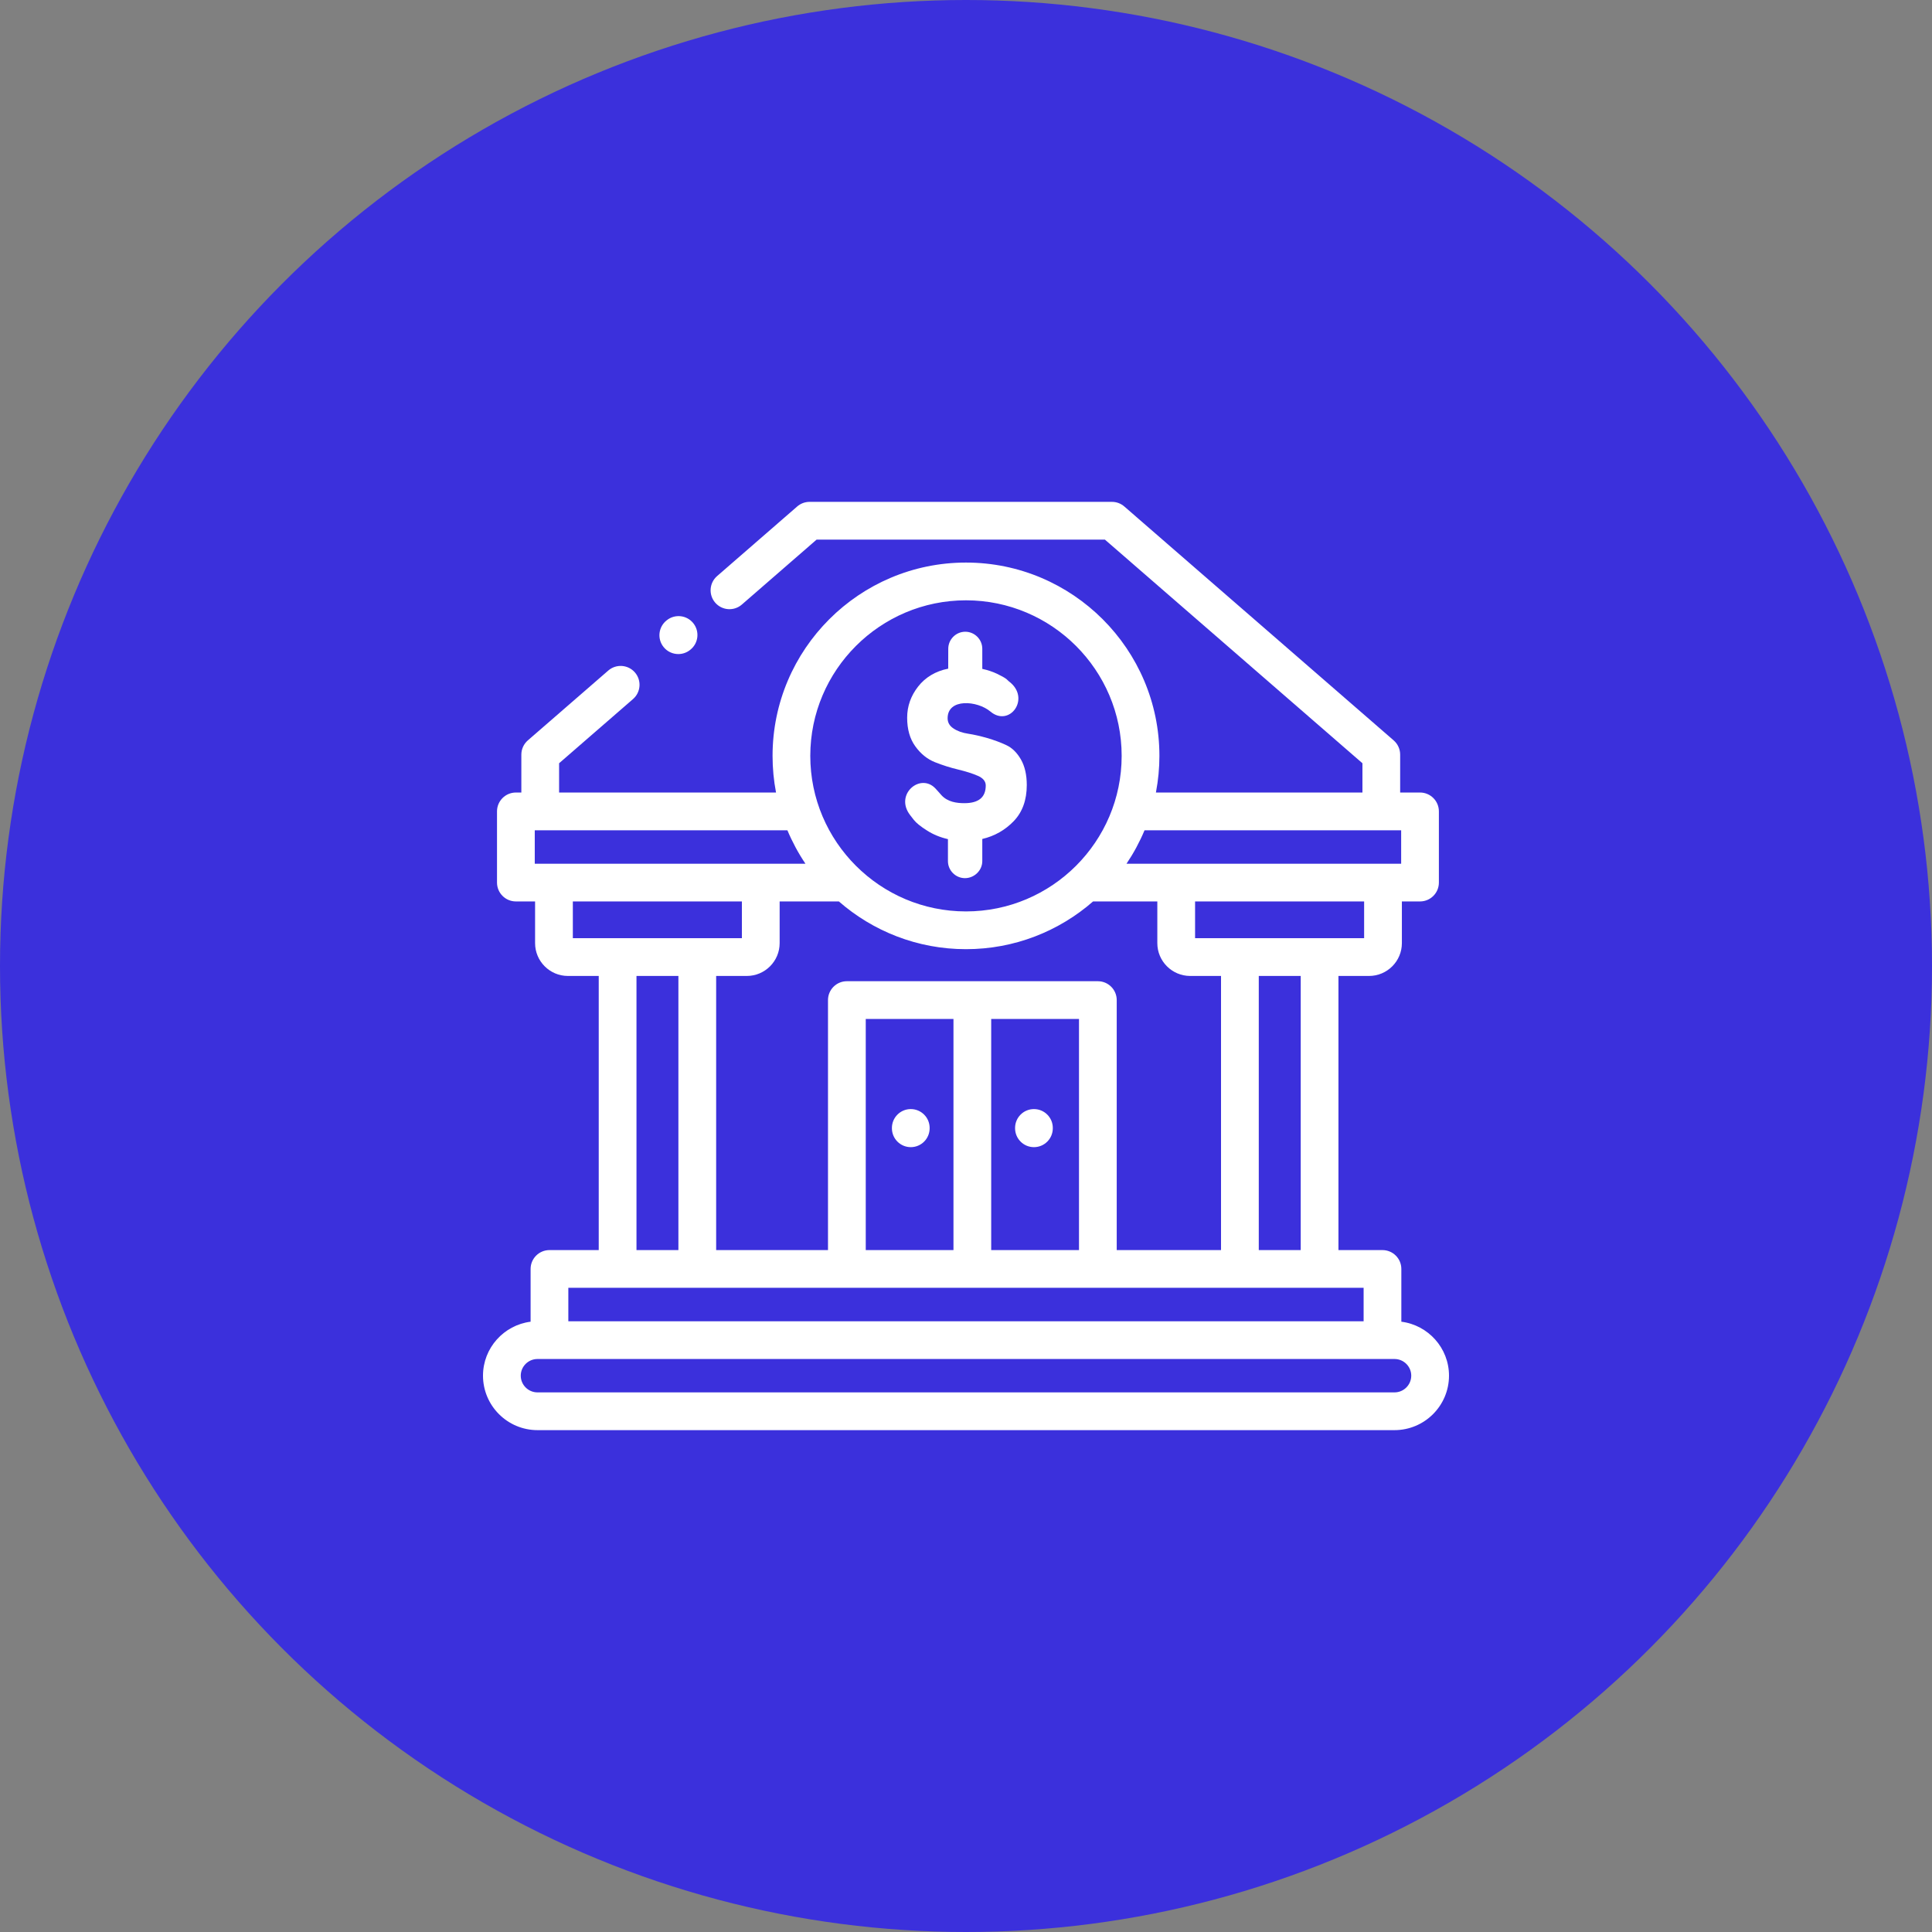 <svg xmlns="http://www.w3.org/2000/svg" width="72" height="72" viewBox="0 0 72 72" fill="none"><rect x="0" y="0" width="72" height="72" fill="#808080" stroke="none"/><circle cx="36" cy="36" r="36" fill="#3B30DC"></circle><g clip-path="url(#clip0_4616_908)"><path d="M33.942 41.332C33.554 41.332 33.239 41.647 33.239 42.035V42.047C33.239 42.436 33.554 42.751 33.942 42.751C34.331 42.751 34.645 42.436 34.645 42.047V42.035C34.645 41.647 34.331 41.332 33.942 41.332Z" fill="white"></path><path d="M38.532 41.332C38.144 41.332 37.829 41.647 37.829 42.035V42.047C37.829 42.436 38.144 42.751 38.532 42.751C38.92 42.751 39.235 42.436 39.235 42.047V42.035C39.235 41.647 38.921 41.332 38.532 41.332Z" fill="white"></path><path d="M52.224 49.256V47.29C52.224 46.902 51.909 46.587 51.521 46.587H49.88V36.371H51.021C51.695 36.371 52.244 35.822 52.244 35.148V33.594H52.92C53.308 33.594 53.623 33.279 53.623 32.891V30.238C53.623 29.85 53.308 29.535 52.92 29.535H52.18V28.123C52.18 27.92 52.092 27.726 51.938 27.592L41.901 18.876C41.773 18.764 41.61 18.703 41.44 18.703H30.169C30 18.703 29.836 18.764 29.708 18.876L26.724 21.469C26.431 21.724 26.4 22.168 26.655 22.461C26.91 22.754 27.354 22.785 27.647 22.53L30.432 20.11H41.177L50.774 28.444V29.535H43.078C43.08 29.527 43.08 29.519 43.082 29.51C43.164 29.076 43.208 28.627 43.208 28.169C43.208 24.197 39.974 20.965 35.999 20.965C32.024 20.965 28.791 24.197 28.791 28.169C28.791 28.633 28.835 29.087 28.919 29.527C28.92 29.53 28.92 29.532 28.92 29.535H20.836V28.444L23.591 26.052C23.884 25.797 23.916 25.353 23.661 25.059C23.406 24.766 22.962 24.735 22.669 24.989L19.671 27.592C19.517 27.726 19.429 27.92 19.429 28.123V29.535H19.226C18.837 29.535 18.522 29.85 18.522 30.238V32.891C18.522 33.279 18.837 33.594 19.226 33.594H19.941V35.148C19.941 35.822 20.49 36.371 21.165 36.371H22.313V46.587H20.477C20.089 46.587 19.774 46.902 19.774 47.29V49.256C18.775 49.383 18 50.236 18 51.267C18 52.386 18.911 53.297 20.031 53.297H51.969C53.089 53.297 54 52.386 54 51.267C54 50.236 53.224 49.382 52.224 49.256ZM48.474 46.587H46.911V36.371H48.474V46.587ZM41.617 46.587V37.27C41.617 36.882 41.302 36.567 40.914 36.567H31.56C31.172 36.567 30.857 36.882 30.857 37.27V46.587H26.689V36.371H27.831C28.506 36.371 29.055 35.822 29.055 35.148V33.594H31.262C32.53 34.701 34.187 35.373 35.999 35.373C37.811 35.373 39.468 34.701 40.736 33.594H43.13V35.148C43.13 35.822 43.68 36.371 44.356 36.371H45.504V46.587H41.617ZM36.939 46.587V37.974H40.211V46.587H36.939ZM32.264 46.587V37.974H35.533V46.587H32.264ZM50.837 34.964H44.537V33.594H50.837V34.964ZM42.654 30.942H52.217V32.188H41.982C42.246 31.796 42.471 31.378 42.654 30.942ZM35.999 22.372C39.198 22.372 41.801 24.973 41.801 28.169C41.801 31.366 39.198 33.966 35.999 33.966C32.8 33.966 30.197 31.366 30.197 28.169C30.197 24.973 32.8 22.372 35.999 22.372ZM19.929 30.942H29.344C29.527 31.378 29.752 31.796 30.016 32.188H19.929V30.942ZM21.348 33.594H27.648V34.964H21.348V33.594ZM23.72 36.371H25.282V46.587H23.72V36.371ZM50.818 47.993V49.24H21.18V47.993H50.818ZM51.969 51.89H20.031C19.687 51.89 19.407 51.611 19.407 51.267C19.407 50.925 19.687 50.646 20.031 50.646H51.969C52.313 50.646 52.593 50.925 52.593 51.267C52.593 51.611 52.313 51.89 51.969 51.89Z" fill="white"></path><path d="M38.265 29.255C38.265 29.812 38.104 30.262 37.781 30.599C37.458 30.935 37.067 31.158 36.607 31.266V32.091C36.607 32.439 36.31 32.726 35.961 32.726C35.612 32.726 35.327 32.439 35.327 32.091V31.272C35.04 31.206 34.781 31.101 34.55 30.953C34.313 30.804 34.147 30.671 34.056 30.555L33.914 30.372C33.33 29.607 34.295 28.791 34.857 29.38C34.927 29.452 34.996 29.537 35.08 29.629C35.315 29.89 35.66 29.932 35.939 29.932C36.471 29.932 36.736 29.713 36.736 29.274C36.736 29.117 36.637 28.996 36.435 28.91C36.234 28.822 35.989 28.747 35.702 28.677C35.415 28.609 35.128 28.518 34.841 28.404C34.554 28.289 34.311 28.092 34.109 27.811C33.908 27.532 33.807 27.177 33.807 26.747C33.807 26.315 33.946 25.931 34.217 25.584C34.484 25.242 34.871 25.009 35.337 24.919L35.339 24.178C35.339 23.83 35.624 23.543 35.973 23.543C36.322 23.543 36.607 23.83 36.607 24.178V24.927C36.808 24.971 36.992 25.032 37.157 25.11C37.322 25.19 37.436 25.253 37.502 25.303L37.597 25.391C38.432 26.014 37.627 27.122 36.908 26.516C36.419 26.106 35.315 26.016 35.315 26.767C35.315 26.927 35.389 27.054 35.536 27.149C35.682 27.247 35.864 27.311 36.078 27.343C36.296 27.377 36.531 27.43 36.79 27.504C37.049 27.58 37.286 27.667 37.502 27.769C37.717 27.868 37.898 28.046 38.046 28.301C38.191 28.555 38.265 28.874 38.265 29.255Z" fill="white"></path><path d="M25.279 24.375C25.072 24.375 24.868 24.285 24.729 24.112C24.486 23.808 24.536 23.366 24.839 23.123L24.849 23.115C25.152 22.872 25.595 22.922 25.837 23.225C26.08 23.528 26.031 23.971 25.728 24.213L25.718 24.221C25.588 24.325 25.433 24.375 25.279 24.375Z" fill="white"></path></g><defs><clipPath id="clip0_4616_908"><rect width="36" height="36" fill="white" transform="translate(18 18)"></rect></clipPath></defs></svg>